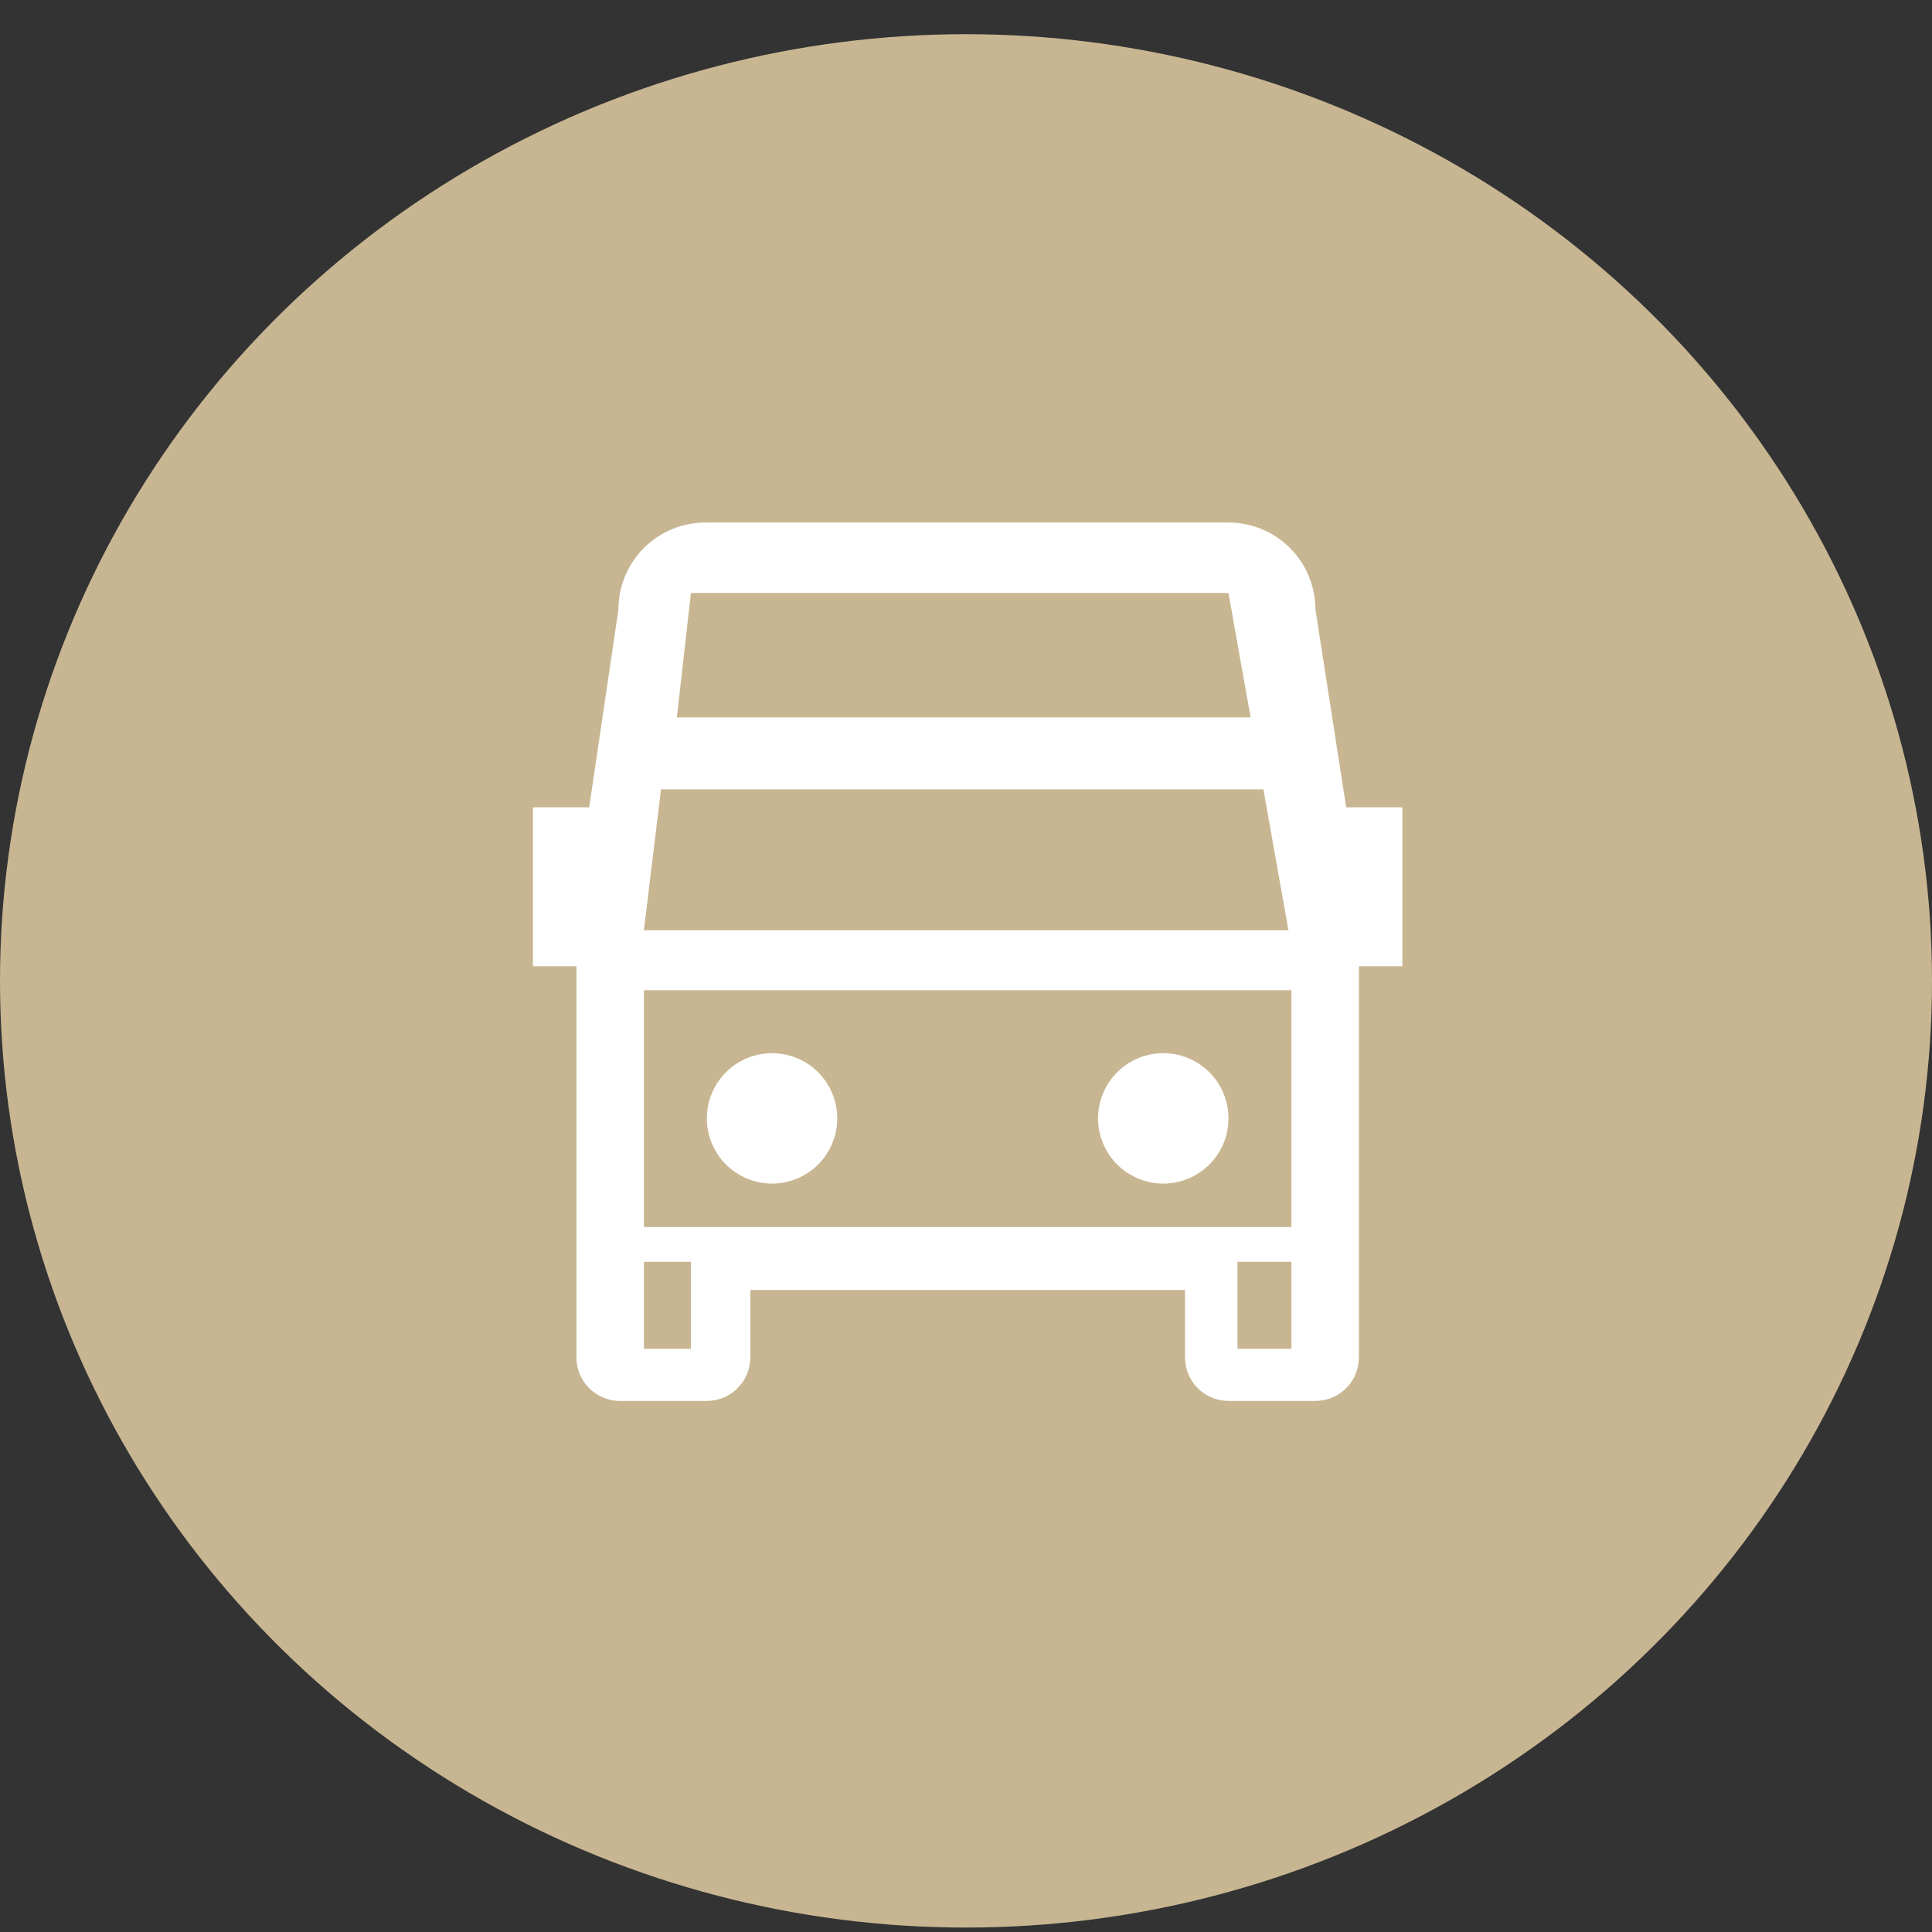<svg width="50" height="50" viewBox="0 0 50 50" fill="none" xmlns="http://www.w3.org/2000/svg">
<rect x="0" y="0" width="50" height="50" fill="#333333" stroke="none"/>
<ellipse cx="25" cy="25.385" rx="25" ry="24.5" fill="#C8B692"/>
<path d="M30.668 33.385H19.418V35.131C19.418 35.429 19.299 35.715 19.088 35.926C18.878 36.137 18.591 36.256 18.293 36.256H16.043C15.745 36.256 15.459 36.137 15.248 35.926C15.037 35.715 14.918 35.429 14.918 35.131V25.006H13.793V20.894H15.248L16.005 15.773C16.005 15.177 16.242 14.604 16.664 14.182C17.086 13.76 17.658 13.523 18.255 13.523H31.793C32.39 13.523 32.962 13.76 33.384 14.182C33.806 14.604 34.043 15.177 34.043 15.773L34.839 20.894H36.293V25.006H35.168V35.131C35.168 35.429 35.049 35.715 34.839 35.926C34.627 36.137 34.341 36.256 34.043 36.256H31.793C31.495 36.256 31.209 36.137 30.997 35.926C30.787 35.715 30.668 35.429 30.668 35.131V33.385ZM17.881 15.347L17.517 18.566H32.414L32.655 19.963L32.879 20.428L17.107 20.428L16.664 24.075H33.345L31.793 15.347H17.881ZM33.422 25.627H16.664V31.756V34.907H17.881V32.656H16.664V31.756H33.422V32.656H32.026V34.907H33.422V31.756V25.627ZM19.98 30.631C19.533 30.631 19.104 30.453 18.787 30.137C18.471 29.82 18.293 29.391 18.293 28.943C18.293 28.496 18.471 28.067 18.787 27.75C19.104 27.434 19.533 27.256 19.98 27.256C20.428 27.256 20.857 27.434 21.174 27.75C21.49 28.067 21.668 28.496 21.668 28.943C21.668 29.391 21.49 29.82 21.174 30.137C20.857 30.453 20.428 30.631 19.98 30.631ZM30.105 30.631C29.658 30.631 29.229 30.453 28.912 30.137C28.596 29.82 28.418 29.391 28.418 28.943C28.418 28.496 28.596 28.067 28.912 27.75C29.229 27.434 29.658 27.256 30.105 27.256C30.553 27.256 30.982 27.434 31.299 27.75C31.615 28.067 31.793 28.496 31.793 28.943C31.793 29.391 31.615 29.82 31.299 30.137C30.982 30.453 30.553 30.631 30.105 30.631Z" fill="white"/>
</svg>
